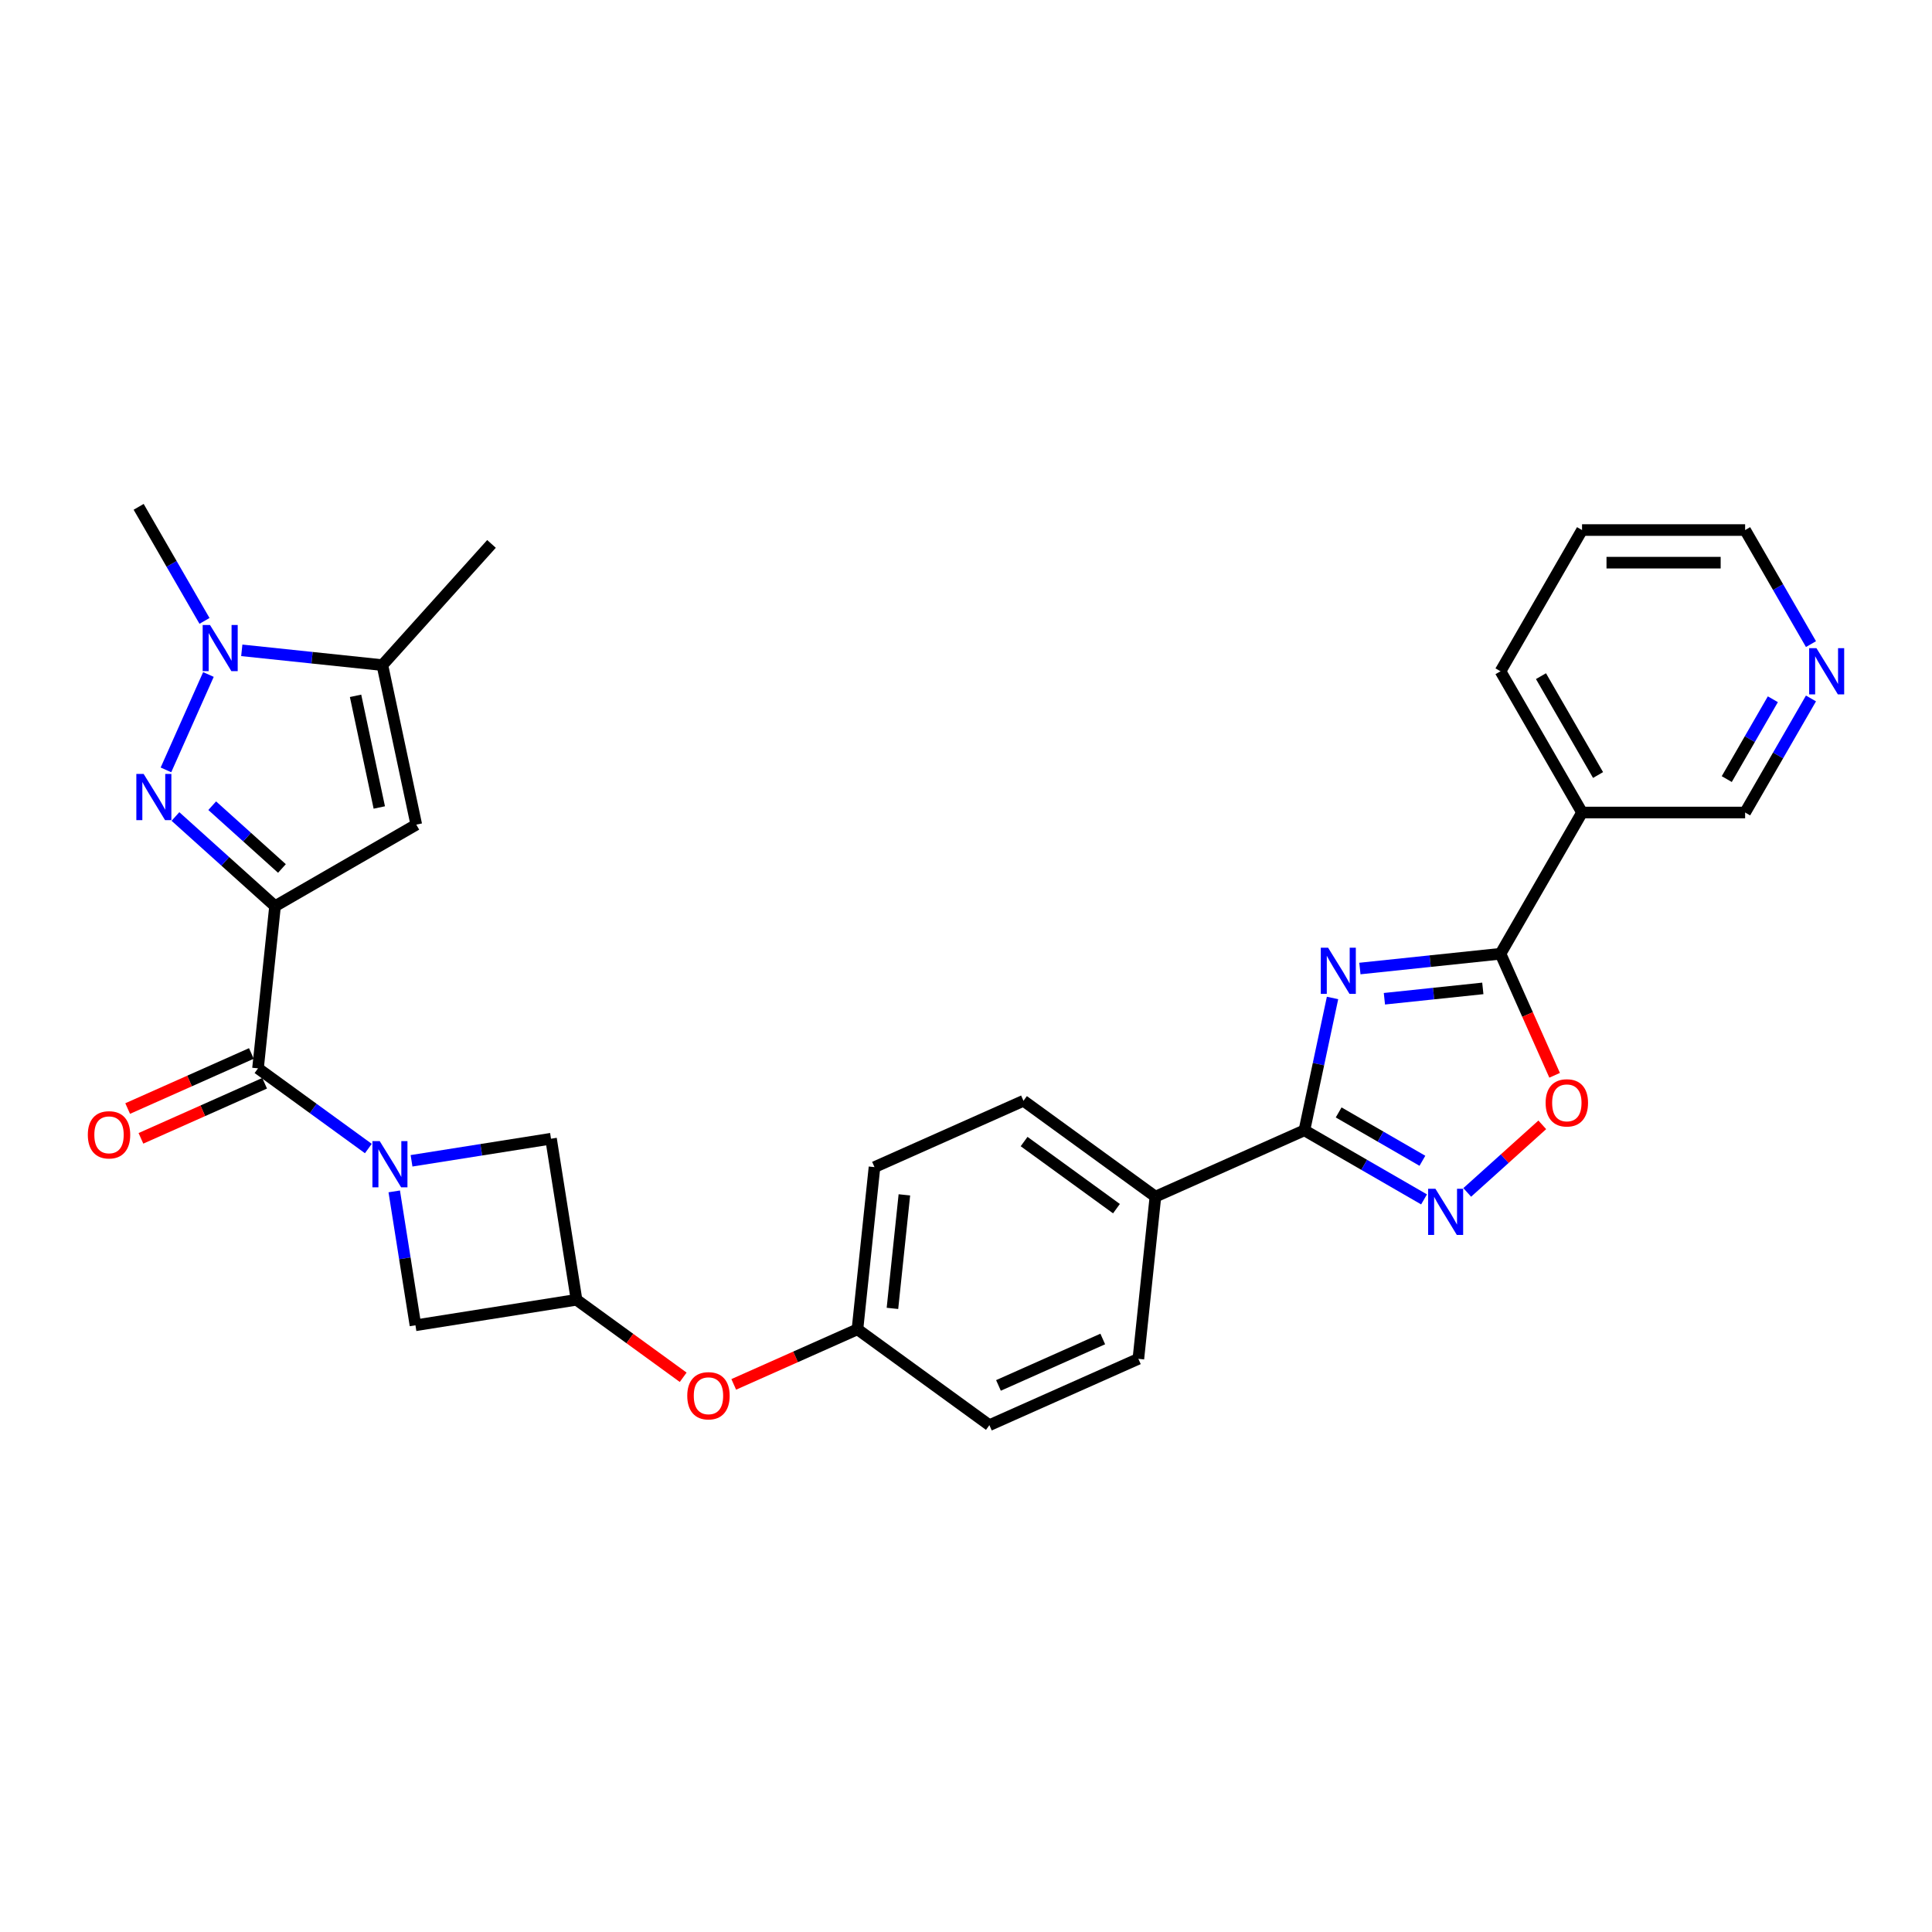 <?xml version='1.0' encoding='iso-8859-1'?>
<svg version='1.1' baseProfile='full'
              xmlns='http://www.w3.org/2000/svg'
                      xmlns:rdkit='http://www.rdkit.org/xml'
                      xmlns:xlink='http://www.w3.org/1999/xlink'
                  xml:space='preserve'
width='1000px' height='1000px' viewBox='0 0 1000 1000'>
<!-- END OF HEADER -->
<rect style='opacity:1.0;fill:#FFFFFF;stroke:none' width='1000' height='1000' x='0' y='0'> </rect>
<path class='bond-1' d='M 142.365,469.034 L 116.588,445.824' style='fill:none;fill-rule:evenodd;stroke:#000000;stroke-width:6px;stroke-linecap:butt;stroke-linejoin:miter;stroke-opacity:1' />
<path class='bond-1' d='M 116.588,445.824 L 90.811,422.614' style='fill:none;fill-rule:evenodd;stroke:#0000FF;stroke-width:6px;stroke-linecap:butt;stroke-linejoin:miter;stroke-opacity:1' />
<path class='bond-1' d='M 145.929,449.525 L 127.885,433.278' style='fill:none;fill-rule:evenodd;stroke:#000000;stroke-width:6px;stroke-linecap:butt;stroke-linejoin:miter;stroke-opacity:1' />
<path class='bond-1' d='M 127.885,433.278 L 109.841,417.031' style='fill:none;fill-rule:evenodd;stroke:#0000FF;stroke-width:6px;stroke-linecap:butt;stroke-linejoin:miter;stroke-opacity:1' />
<path class='bond-3' d='M 142.365,469.034 L 133.542,552.983' style='fill:none;fill-rule:evenodd;stroke:#000000;stroke-width:6px;stroke-linecap:butt;stroke-linejoin:miter;stroke-opacity:1' />
<path class='bond-6' d='M 142.365,469.034 L 215.468,426.828' style='fill:none;fill-rule:evenodd;stroke:#000000;stroke-width:6px;stroke-linecap:butt;stroke-linejoin:miter;stroke-opacity:1' />
<path class='bond-0' d='M 689.718,516.545 L 682.437,550.797' style='fill:none;fill-rule:evenodd;stroke:#0000FF;stroke-width:6px;stroke-linecap:butt;stroke-linejoin:miter;stroke-opacity:1' />
<path class='bond-0' d='M 682.437,550.797 L 675.157,585.049' style='fill:none;fill-rule:evenodd;stroke:#000000;stroke-width:6px;stroke-linecap:butt;stroke-linejoin:miter;stroke-opacity:1' />
<path class='bond-4' d='M 703.883,501.308 L 740.269,497.483' style='fill:none;fill-rule:evenodd;stroke:#0000FF;stroke-width:6px;stroke-linecap:butt;stroke-linejoin:miter;stroke-opacity:1' />
<path class='bond-4' d='M 740.269,497.483 L 776.656,493.659' style='fill:none;fill-rule:evenodd;stroke:#000000;stroke-width:6px;stroke-linecap:butt;stroke-linejoin:miter;stroke-opacity:1' />
<path class='bond-4' d='M 716.564,516.95 L 742.034,514.273' style='fill:none;fill-rule:evenodd;stroke:#0000FF;stroke-width:6px;stroke-linecap:butt;stroke-linejoin:miter;stroke-opacity:1' />
<path class='bond-4' d='M 742.034,514.273 L 767.505,511.596' style='fill:none;fill-rule:evenodd;stroke:#000000;stroke-width:6px;stroke-linecap:butt;stroke-linejoin:miter;stroke-opacity:1' />
<path class='bond-7' d='M 85.897,398.488 L 107.879,349.115' style='fill:none;fill-rule:evenodd;stroke:#0000FF;stroke-width:6px;stroke-linecap:butt;stroke-linejoin:miter;stroke-opacity:1' />
<path class='bond-2' d='M 190.656,594.479 L 162.099,573.731' style='fill:none;fill-rule:evenodd;stroke:#0000FF;stroke-width:6px;stroke-linecap:butt;stroke-linejoin:miter;stroke-opacity:1' />
<path class='bond-2' d='M 162.099,573.731 L 133.542,552.983' style='fill:none;fill-rule:evenodd;stroke:#000000;stroke-width:6px;stroke-linecap:butt;stroke-linejoin:miter;stroke-opacity:1' />
<path class='bond-13' d='M 204.06,616.662 L 209.549,651.317' style='fill:none;fill-rule:evenodd;stroke:#0000FF;stroke-width:6px;stroke-linecap:butt;stroke-linejoin:miter;stroke-opacity:1' />
<path class='bond-13' d='M 209.549,651.317 L 215.038,685.972' style='fill:none;fill-rule:evenodd;stroke:#000000;stroke-width:6px;stroke-linecap:butt;stroke-linejoin:miter;stroke-opacity:1' />
<path class='bond-14' d='M 213.009,600.829 L 249.107,595.112' style='fill:none;fill-rule:evenodd;stroke:#0000FF;stroke-width:6px;stroke-linecap:butt;stroke-linejoin:miter;stroke-opacity:1' />
<path class='bond-14' d='M 249.107,595.112 L 285.205,589.394' style='fill:none;fill-rule:evenodd;stroke:#000000;stroke-width:6px;stroke-linecap:butt;stroke-linejoin:miter;stroke-opacity:1' />
<path class='bond-16' d='M 130.109,545.272 L 98.094,559.526' style='fill:none;fill-rule:evenodd;stroke:#000000;stroke-width:6px;stroke-linecap:butt;stroke-linejoin:miter;stroke-opacity:1' />
<path class='bond-16' d='M 98.094,559.526 L 66.079,573.78' style='fill:none;fill-rule:evenodd;stroke:#FF0000;stroke-width:6px;stroke-linecap:butt;stroke-linejoin:miter;stroke-opacity:1' />
<path class='bond-16' d='M 136.975,560.695 L 104.96,574.949' style='fill:none;fill-rule:evenodd;stroke:#000000;stroke-width:6px;stroke-linecap:butt;stroke-linejoin:miter;stroke-opacity:1' />
<path class='bond-16' d='M 104.96,574.949 L 72.945,589.203' style='fill:none;fill-rule:evenodd;stroke:#FF0000;stroke-width:6px;stroke-linecap:butt;stroke-linejoin:miter;stroke-opacity:1' />
<path class='bond-11' d='M 776.656,493.659 L 818.862,420.556' style='fill:none;fill-rule:evenodd;stroke:#000000;stroke-width:6px;stroke-linecap:butt;stroke-linejoin:miter;stroke-opacity:1' />
<path class='bond-33' d='M 776.656,493.659 L 790.662,525.117' style='fill:none;fill-rule:evenodd;stroke:#000000;stroke-width:6px;stroke-linecap:butt;stroke-linejoin:miter;stroke-opacity:1' />
<path class='bond-33' d='M 790.662,525.117 L 804.668,556.575' style='fill:none;fill-rule:evenodd;stroke:#FF0000;stroke-width:6px;stroke-linecap:butt;stroke-linejoin:miter;stroke-opacity:1' />
<path class='bond-5' d='M 675.157,585.049 L 598.043,619.383' style='fill:none;fill-rule:evenodd;stroke:#000000;stroke-width:6px;stroke-linecap:butt;stroke-linejoin:miter;stroke-opacity:1' />
<path class='bond-8' d='M 675.157,585.049 L 706.12,602.926' style='fill:none;fill-rule:evenodd;stroke:#000000;stroke-width:6px;stroke-linecap:butt;stroke-linejoin:miter;stroke-opacity:1' />
<path class='bond-8' d='M 706.12,602.926 L 737.083,620.803' style='fill:none;fill-rule:evenodd;stroke:#0000FF;stroke-width:6px;stroke-linecap:butt;stroke-linejoin:miter;stroke-opacity:1' />
<path class='bond-8' d='M 692.887,575.792 L 714.561,588.305' style='fill:none;fill-rule:evenodd;stroke:#000000;stroke-width:6px;stroke-linecap:butt;stroke-linejoin:miter;stroke-opacity:1' />
<path class='bond-8' d='M 714.561,588.305 L 736.235,600.819' style='fill:none;fill-rule:evenodd;stroke:#0000FF;stroke-width:6px;stroke-linecap:butt;stroke-linejoin:miter;stroke-opacity:1' />
<path class='bond-9' d='M 215.468,426.828 L 197.918,344.261' style='fill:none;fill-rule:evenodd;stroke:#000000;stroke-width:6px;stroke-linecap:butt;stroke-linejoin:miter;stroke-opacity:1' />
<path class='bond-9' d='M 196.322,417.953 L 184.037,360.156' style='fill:none;fill-rule:evenodd;stroke:#000000;stroke-width:6px;stroke-linecap:butt;stroke-linejoin:miter;stroke-opacity:1' />
<path class='bond-23' d='M 105.849,321.374 L 88.806,291.854' style='fill:none;fill-rule:evenodd;stroke:#0000FF;stroke-width:6px;stroke-linecap:butt;stroke-linejoin:miter;stroke-opacity:1' />
<path class='bond-23' d='M 88.806,291.854 L 71.763,262.335' style='fill:none;fill-rule:evenodd;stroke:#000000;stroke-width:6px;stroke-linecap:butt;stroke-linejoin:miter;stroke-opacity:1' />
<path class='bond-30' d='M 125.145,336.612 L 161.531,340.436' style='fill:none;fill-rule:evenodd;stroke:#0000FF;stroke-width:6px;stroke-linecap:butt;stroke-linejoin:miter;stroke-opacity:1' />
<path class='bond-30' d='M 161.531,340.436 L 197.918,344.261' style='fill:none;fill-rule:evenodd;stroke:#000000;stroke-width:6px;stroke-linecap:butt;stroke-linejoin:miter;stroke-opacity:1' />
<path class='bond-10' d='M 759.435,617.192 L 778.859,599.704' style='fill:none;fill-rule:evenodd;stroke:#0000FF;stroke-width:6px;stroke-linecap:butt;stroke-linejoin:miter;stroke-opacity:1' />
<path class='bond-10' d='M 778.859,599.704 L 798.282,582.215' style='fill:none;fill-rule:evenodd;stroke:#FF0000;stroke-width:6px;stroke-linecap:butt;stroke-linejoin:miter;stroke-opacity:1' />
<path class='bond-26' d='M 197.918,344.261 L 254.401,281.531' style='fill:none;fill-rule:evenodd;stroke:#000000;stroke-width:6px;stroke-linecap:butt;stroke-linejoin:miter;stroke-opacity:1' />
<path class='bond-22' d='M 818.862,420.556 L 903.274,420.556' style='fill:none;fill-rule:evenodd;stroke:#000000;stroke-width:6px;stroke-linecap:butt;stroke-linejoin:miter;stroke-opacity:1' />
<path class='bond-27' d='M 818.862,420.556 L 776.656,347.453' style='fill:none;fill-rule:evenodd;stroke:#000000;stroke-width:6px;stroke-linecap:butt;stroke-linejoin:miter;stroke-opacity:1' />
<path class='bond-27' d='M 827.152,401.149 L 797.608,349.977' style='fill:none;fill-rule:evenodd;stroke:#000000;stroke-width:6px;stroke-linecap:butt;stroke-linejoin:miter;stroke-opacity:1' />
<path class='bond-12' d='M 298.41,672.767 L 285.205,589.394' style='fill:none;fill-rule:evenodd;stroke:#000000;stroke-width:6px;stroke-linecap:butt;stroke-linejoin:miter;stroke-opacity:1' />
<path class='bond-17' d='M 298.41,672.767 L 326.013,692.822' style='fill:none;fill-rule:evenodd;stroke:#000000;stroke-width:6px;stroke-linecap:butt;stroke-linejoin:miter;stroke-opacity:1' />
<path class='bond-17' d='M 326.013,692.822 L 353.617,712.877' style='fill:none;fill-rule:evenodd;stroke:#FF0000;stroke-width:6px;stroke-linecap:butt;stroke-linejoin:miter;stroke-opacity:1' />
<path class='bond-31' d='M 298.41,672.767 L 215.038,685.972' style='fill:none;fill-rule:evenodd;stroke:#000000;stroke-width:6px;stroke-linecap:butt;stroke-linejoin:miter;stroke-opacity:1' />
<path class='bond-15' d='M 598.043,619.383 L 529.752,569.767' style='fill:none;fill-rule:evenodd;stroke:#000000;stroke-width:6px;stroke-linecap:butt;stroke-linejoin:miter;stroke-opacity:1' />
<path class='bond-15' d='M 577.876,625.598 L 530.072,590.867' style='fill:none;fill-rule:evenodd;stroke:#000000;stroke-width:6px;stroke-linecap:butt;stroke-linejoin:miter;stroke-opacity:1' />
<path class='bond-32' d='M 598.043,619.383 L 589.219,703.332' style='fill:none;fill-rule:evenodd;stroke:#000000;stroke-width:6px;stroke-linecap:butt;stroke-linejoin:miter;stroke-opacity:1' />
<path class='bond-21' d='M 379.784,716.557 L 411.8,702.303' style='fill:none;fill-rule:evenodd;stroke:#FF0000;stroke-width:6px;stroke-linecap:butt;stroke-linejoin:miter;stroke-opacity:1' />
<path class='bond-21' d='M 411.8,702.303 L 443.815,688.049' style='fill:none;fill-rule:evenodd;stroke:#000000;stroke-width:6px;stroke-linecap:butt;stroke-linejoin:miter;stroke-opacity:1' />
<path class='bond-18' d='M 937.36,361.516 L 920.317,391.036' style='fill:none;fill-rule:evenodd;stroke:#0000FF;stroke-width:6px;stroke-linecap:butt;stroke-linejoin:miter;stroke-opacity:1' />
<path class='bond-18' d='M 920.317,391.036 L 903.274,420.556' style='fill:none;fill-rule:evenodd;stroke:#000000;stroke-width:6px;stroke-linecap:butt;stroke-linejoin:miter;stroke-opacity:1' />
<path class='bond-18' d='M 917.627,361.931 L 905.697,382.595' style='fill:none;fill-rule:evenodd;stroke:#0000FF;stroke-width:6px;stroke-linecap:butt;stroke-linejoin:miter;stroke-opacity:1' />
<path class='bond-18' d='M 905.697,382.595 L 893.766,403.259' style='fill:none;fill-rule:evenodd;stroke:#000000;stroke-width:6px;stroke-linecap:butt;stroke-linejoin:miter;stroke-opacity:1' />
<path class='bond-34' d='M 937.36,333.39 L 920.317,303.87' style='fill:none;fill-rule:evenodd;stroke:#0000FF;stroke-width:6px;stroke-linecap:butt;stroke-linejoin:miter;stroke-opacity:1' />
<path class='bond-34' d='M 920.317,303.87 L 903.274,274.351' style='fill:none;fill-rule:evenodd;stroke:#000000;stroke-width:6px;stroke-linecap:butt;stroke-linejoin:miter;stroke-opacity:1' />
<path class='bond-19' d='M 589.219,703.332 L 512.105,737.665' style='fill:none;fill-rule:evenodd;stroke:#000000;stroke-width:6px;stroke-linecap:butt;stroke-linejoin:miter;stroke-opacity:1' />
<path class='bond-19' d='M 570.785,693.059 L 516.806,717.093' style='fill:none;fill-rule:evenodd;stroke:#000000;stroke-width:6px;stroke-linecap:butt;stroke-linejoin:miter;stroke-opacity:1' />
<path class='bond-20' d='M 529.752,569.767 L 452.638,604.1' style='fill:none;fill-rule:evenodd;stroke:#000000;stroke-width:6px;stroke-linecap:butt;stroke-linejoin:miter;stroke-opacity:1' />
<path class='bond-24' d='M 443.815,688.049 L 512.105,737.665' style='fill:none;fill-rule:evenodd;stroke:#000000;stroke-width:6px;stroke-linecap:butt;stroke-linejoin:miter;stroke-opacity:1' />
<path class='bond-25' d='M 443.815,688.049 L 452.638,604.1' style='fill:none;fill-rule:evenodd;stroke:#000000;stroke-width:6px;stroke-linecap:butt;stroke-linejoin:miter;stroke-opacity:1' />
<path class='bond-25' d='M 461.928,677.222 L 468.104,618.457' style='fill:none;fill-rule:evenodd;stroke:#000000;stroke-width:6px;stroke-linecap:butt;stroke-linejoin:miter;stroke-opacity:1' />
<path class='bond-29' d='M 776.656,347.453 L 818.862,274.351' style='fill:none;fill-rule:evenodd;stroke:#000000;stroke-width:6px;stroke-linecap:butt;stroke-linejoin:miter;stroke-opacity:1' />
<path class='bond-28' d='M 903.274,274.351 L 818.862,274.351' style='fill:none;fill-rule:evenodd;stroke:#000000;stroke-width:6px;stroke-linecap:butt;stroke-linejoin:miter;stroke-opacity:1' />
<path class='bond-28' d='M 890.612,291.233 L 831.524,291.233' style='fill:none;fill-rule:evenodd;stroke:#000000;stroke-width:6px;stroke-linecap:butt;stroke-linejoin:miter;stroke-opacity:1' />
<path  class='atom-1' d='M 687.423 490.529
L 695.256 503.191
Q 696.033 504.441, 697.282 506.703
Q 698.531 508.965, 698.599 509.1
L 698.599 490.529
L 701.773 490.529
L 701.773 514.435
L 698.497 514.435
L 690.09 500.591
Q 689.111 498.971, 688.064 497.114
Q 687.051 495.257, 686.747 494.683
L 686.747 514.435
L 683.641 514.435
L 683.641 490.529
L 687.423 490.529
' fill='#0000FF'/>
<path  class='atom-2' d='M 74.351 400.599
L 82.185 413.26
Q 82.961 414.51, 84.21 416.772
Q 85.46 419.034, 85.527 419.169
L 85.527 400.599
L 88.701 400.599
L 88.701 424.504
L 85.426 424.504
L 77.019 410.66
Q 76.039 409.04, 74.993 407.183
Q 73.98 405.326, 73.676 404.752
L 73.676 424.504
L 70.57 424.504
L 70.57 400.599
L 74.351 400.599
' fill='#0000FF'/>
<path  class='atom-3' d='M 196.548 590.646
L 204.382 603.308
Q 205.158 604.558, 206.408 606.82
Q 207.657 609.082, 207.725 609.217
L 207.725 590.646
L 210.898 590.646
L 210.898 614.552
L 207.623 614.552
L 199.216 600.708
Q 198.237 599.088, 197.19 597.231
Q 196.177 595.374, 195.873 594.8
L 195.873 614.552
L 192.767 614.552
L 192.767 590.646
L 196.548 590.646
' fill='#0000FF'/>
<path  class='atom-8' d='M 108.685 323.485
L 116.518 336.146
Q 117.295 337.396, 118.544 339.658
Q 119.793 341.92, 119.861 342.055
L 119.861 323.485
L 123.035 323.485
L 123.035 347.39
L 119.759 347.39
L 111.352 333.547
Q 110.373 331.926, 109.326 330.069
Q 108.313 328.212, 108.009 327.638
L 108.009 347.39
L 104.903 347.39
L 104.903 323.485
L 108.685 323.485
' fill='#0000FF'/>
<path  class='atom-9' d='M 742.975 615.303
L 750.809 627.964
Q 751.585 629.214, 752.834 631.476
Q 754.084 633.738, 754.151 633.873
L 754.151 615.303
L 757.325 615.303
L 757.325 639.208
L 754.05 639.208
L 745.643 625.364
Q 744.663 623.744, 743.617 621.887
Q 742.604 620.03, 742.3 619.456
L 742.3 639.208
L 739.193 639.208
L 739.193 615.303
L 742.975 615.303
' fill='#0000FF'/>
<path  class='atom-11' d='M 800.016 570.84
Q 800.016 565.1, 802.852 561.893
Q 805.688 558.685, 810.989 558.685
Q 816.291 558.685, 819.127 561.893
Q 821.963 565.1, 821.963 570.84
Q 821.963 576.648, 819.093 579.957
Q 816.223 583.232, 810.989 583.232
Q 805.722 583.232, 802.852 579.957
Q 800.016 576.682, 800.016 570.84
M 810.989 580.531
Q 814.636 580.531, 816.594 578.1
Q 818.587 575.635, 818.587 570.84
Q 818.587 566.147, 816.594 563.783
Q 814.636 561.386, 810.989 561.386
Q 807.343 561.386, 805.351 563.75
Q 803.392 566.113, 803.392 570.84
Q 803.392 575.669, 805.351 578.1
Q 807.343 580.531, 810.989 580.531
' fill='#FF0000'/>
<path  class='atom-17' d='M 45.455 587.384
Q 45.455 581.644, 48.291 578.436
Q 51.127 575.229, 56.428 575.229
Q 61.729 575.229, 64.565 578.436
Q 67.402 581.644, 67.402 587.384
Q 67.402 593.192, 64.532 596.501
Q 61.662 599.776, 56.428 599.776
Q 51.161 599.776, 48.291 596.501
Q 45.455 593.225, 45.455 587.384
M 56.428 597.075
Q 60.075 597.075, 62.033 594.643
Q 64.025 592.179, 64.025 587.384
Q 64.025 582.691, 62.033 580.327
Q 60.075 577.93, 56.428 577.93
Q 52.782 577.93, 50.789 580.293
Q 48.831 582.657, 48.831 587.384
Q 48.831 592.212, 50.789 594.643
Q 52.782 597.075, 56.428 597.075
' fill='#FF0000'/>
<path  class='atom-18' d='M 355.727 722.45
Q 355.727 716.71, 358.563 713.503
Q 361.4 710.295, 366.701 710.295
Q 372.002 710.295, 374.838 713.503
Q 377.674 716.71, 377.674 722.45
Q 377.674 728.258, 374.804 731.567
Q 371.934 734.842, 366.701 734.842
Q 361.433 734.842, 358.563 731.567
Q 355.727 728.292, 355.727 722.45
M 366.701 732.141
Q 370.347 732.141, 372.306 729.71
Q 374.298 727.245, 374.298 722.45
Q 374.298 717.757, 372.306 715.393
Q 370.347 712.996, 366.701 712.996
Q 363.054 712.996, 361.062 715.36
Q 359.104 717.723, 359.104 722.45
Q 359.104 727.279, 361.062 729.71
Q 363.054 732.141, 366.701 732.141
' fill='#FF0000'/>
<path  class='atom-19' d='M 940.195 335.501
L 948.029 348.162
Q 948.805 349.412, 950.055 351.674
Q 951.304 353.936, 951.372 354.071
L 951.372 335.501
L 954.545 335.501
L 954.545 359.406
L 951.27 359.406
L 942.863 345.562
Q 941.884 343.942, 940.837 342.085
Q 939.824 340.228, 939.52 339.654
L 939.52 359.406
L 936.414 359.406
L 936.414 335.501
L 940.195 335.501
' fill='#0000FF'/>
</svg>
